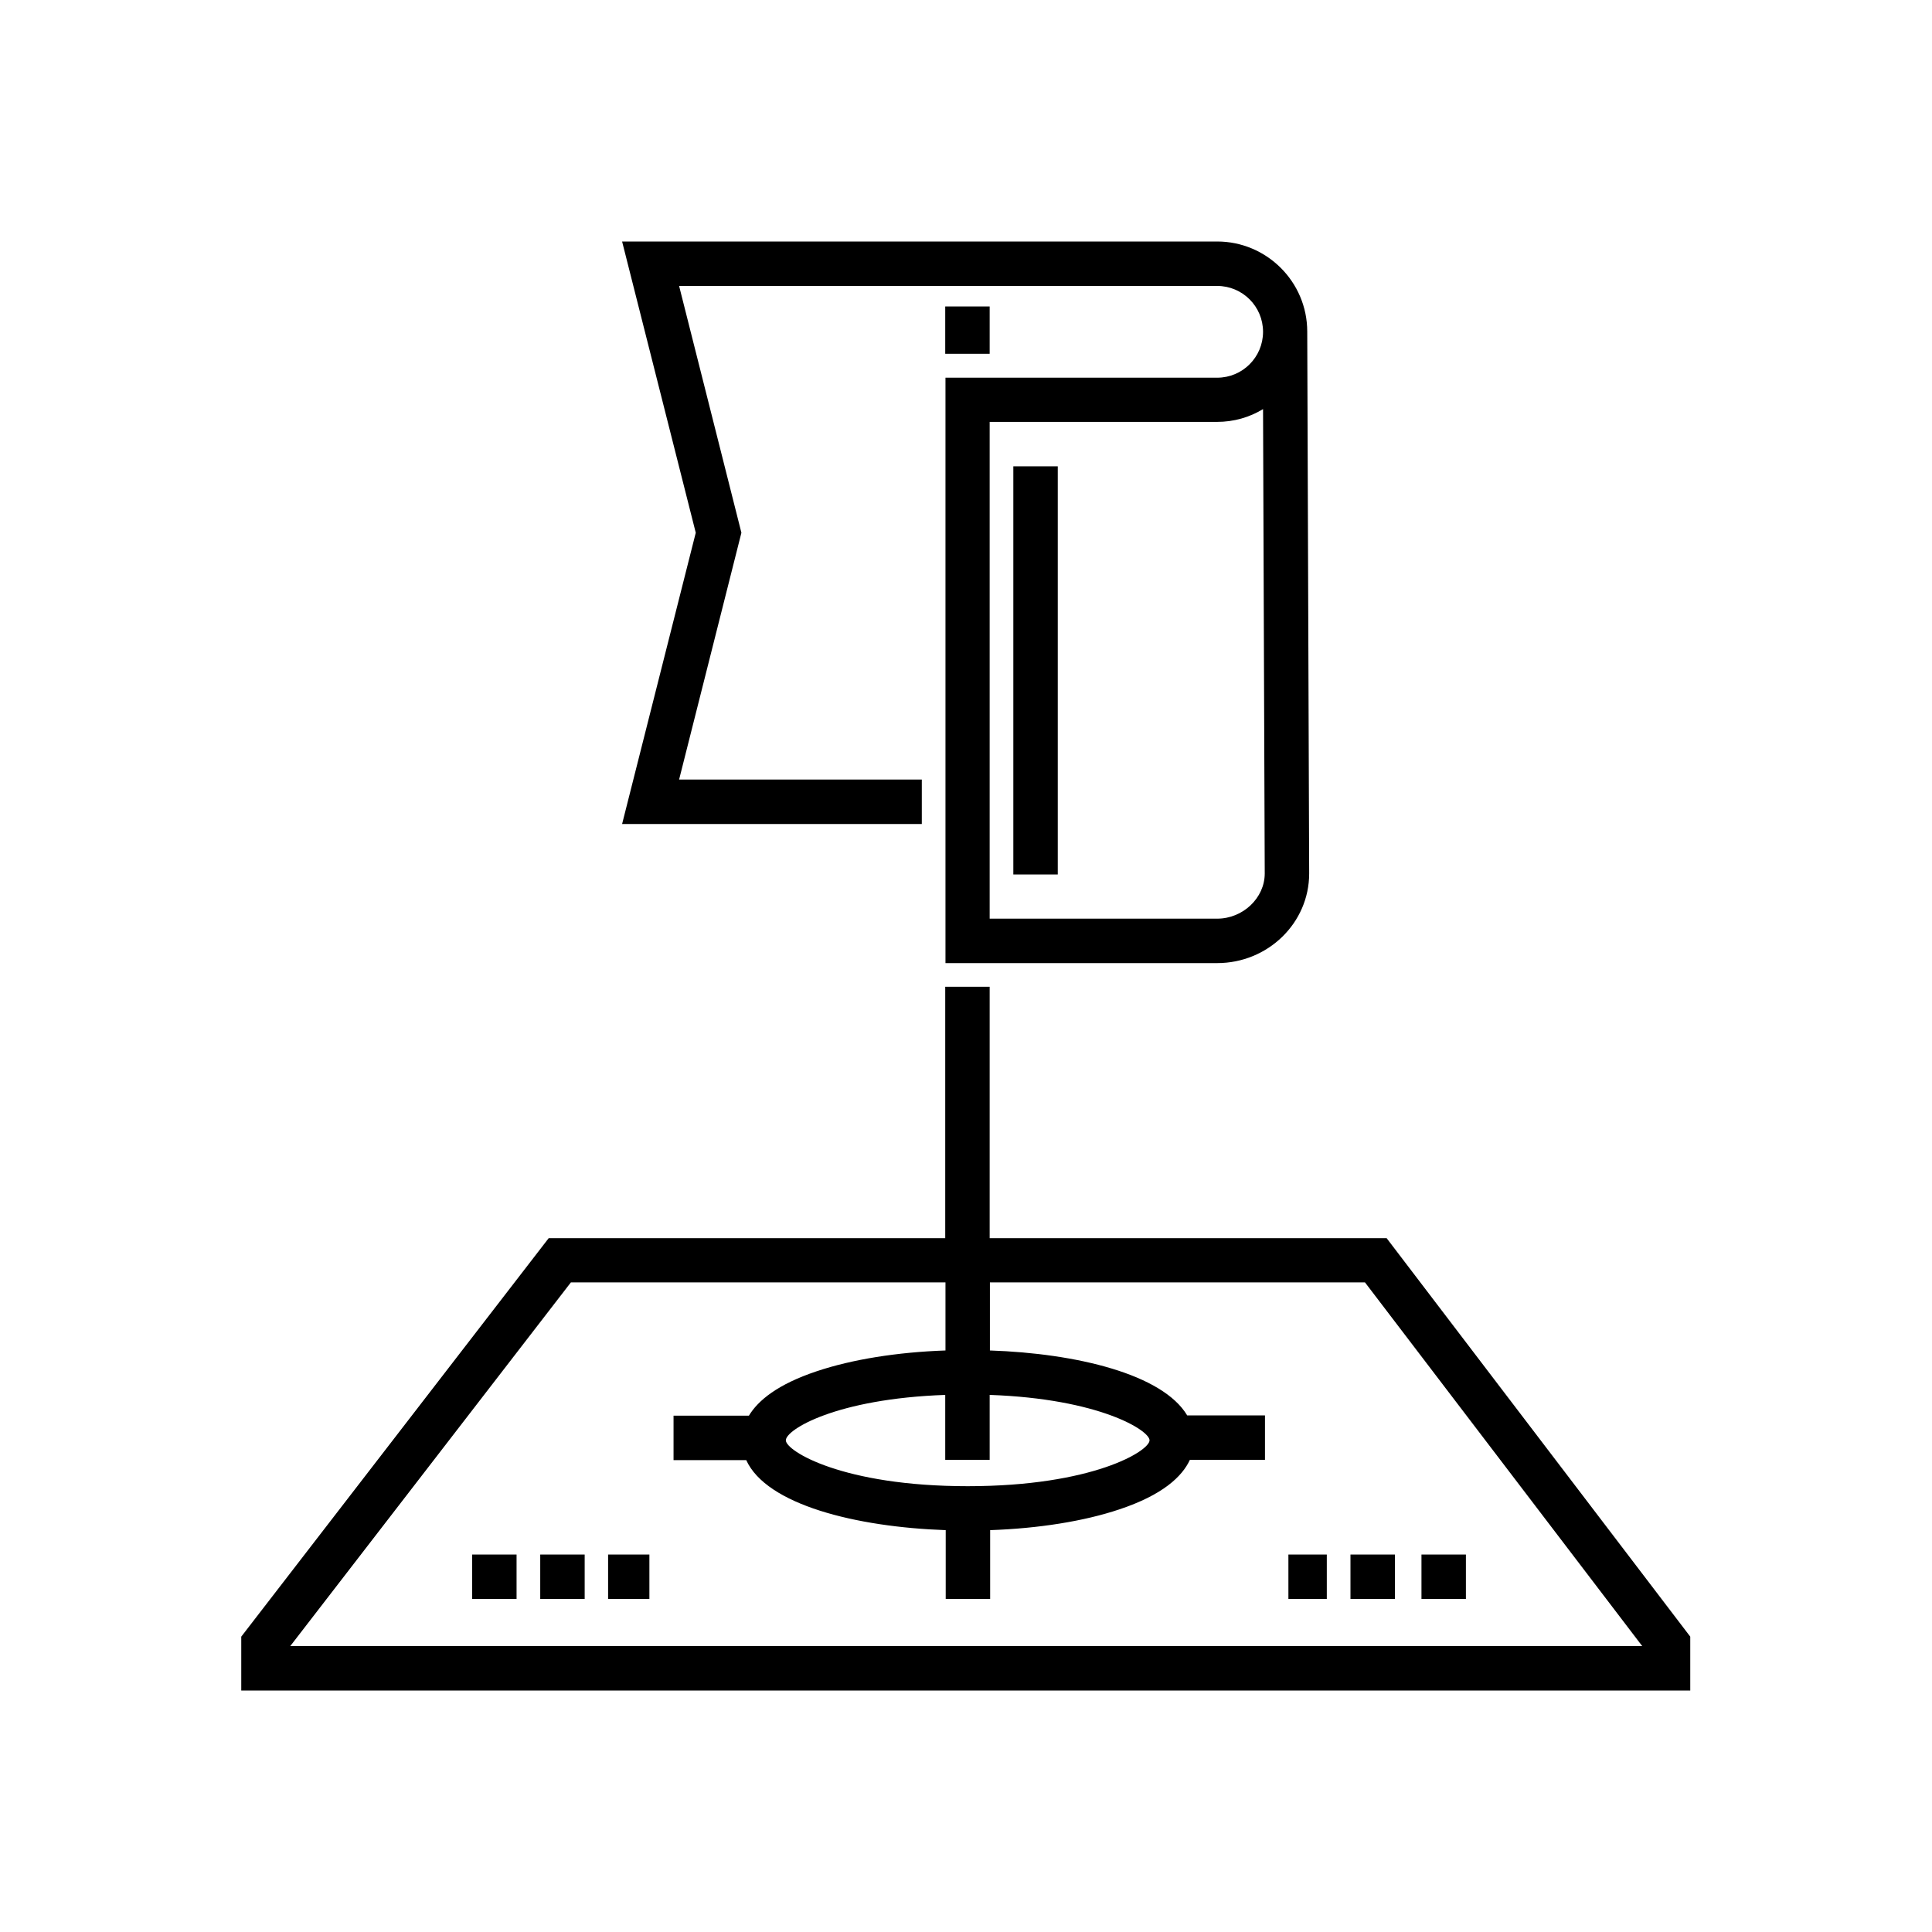 <?xml version="1.0" encoding="UTF-8"?> <svg xmlns="http://www.w3.org/2000/svg" xmlns:xlink="http://www.w3.org/1999/xlink" id="Layer_1" version="1.1" viewBox="0 0 800 800"><rect x="419.6" y="193.1" width="18.4" height="169"></rect><path d="M541.3,137.3c0-20.6-16.8-37.3-37.3-37.3h-246.4l30.5,120.6-30.5,120.6h124.1v-18.4h-100.5l25.8-102.2-25.8-102.2h222.8c10.5,0,19,8.5,19,19s-8.5,19-19,19h-112.5v242.4h112.5c21,0,38.1-16.6,38.1-37.1l-.8-224.4ZM503.9,380.4h-94.1v-205.7h94.1c7,0,13.5-1.9,19.1-5.3l.7,192.3c0,10.1-9,18.7-19.7,18.7Z"></path><rect x="391.4" y="126.9" width="18.4" height="19.6"></rect><path d="M574.2,512.7h-164.4v-104.1h-18.4v104.1h-164.2l-127.3,165v22.3h600v-22.3l-125.8-165.1ZM409.8,604.5v-26.9c45.5,1.6,66.2,14.7,66.2,18.8,0,4.4-23.5,19-75.3,19s-75.3-14.6-75.3-19,20.7-17.2,66-18.8v26.9h18.4ZM120.2,681.6l116.2-150.6h155.1v28.2c-20,.7-38.7,3.7-53.3,8.6-16.2,5.4-24.3,12.1-28.1,18.4h-31.2v18.4h30.1c8.4,18.5,45.5,27.7,82.6,29v28.5h18.4v-28.5c20.1-.7,38.9-3.7,53.5-8.6,18-6,26-13.6,29.2-20.5h31.1v-18.4h-32.2c-10.2-17.1-45.9-25.7-81.7-26.9v-28.2h155.3l114.8,150.6H120.2Z"></path><rect x="533.5" y="643.7" width="15.9" height="18.4"></rect><rect x="559.2" y="643.7" width="18.4" height="18.4"></rect><rect x="588.6" y="643.7" width="18.4" height="18.4"></rect><rect x="195.5" y="643.7" width="18.4" height="18.4"></rect><rect x="223.7" y="643.7" width="18.4" height="18.4"></rect><rect x="251.8" y="643.7" width="17.1" height="18.4"></rect></svg> 